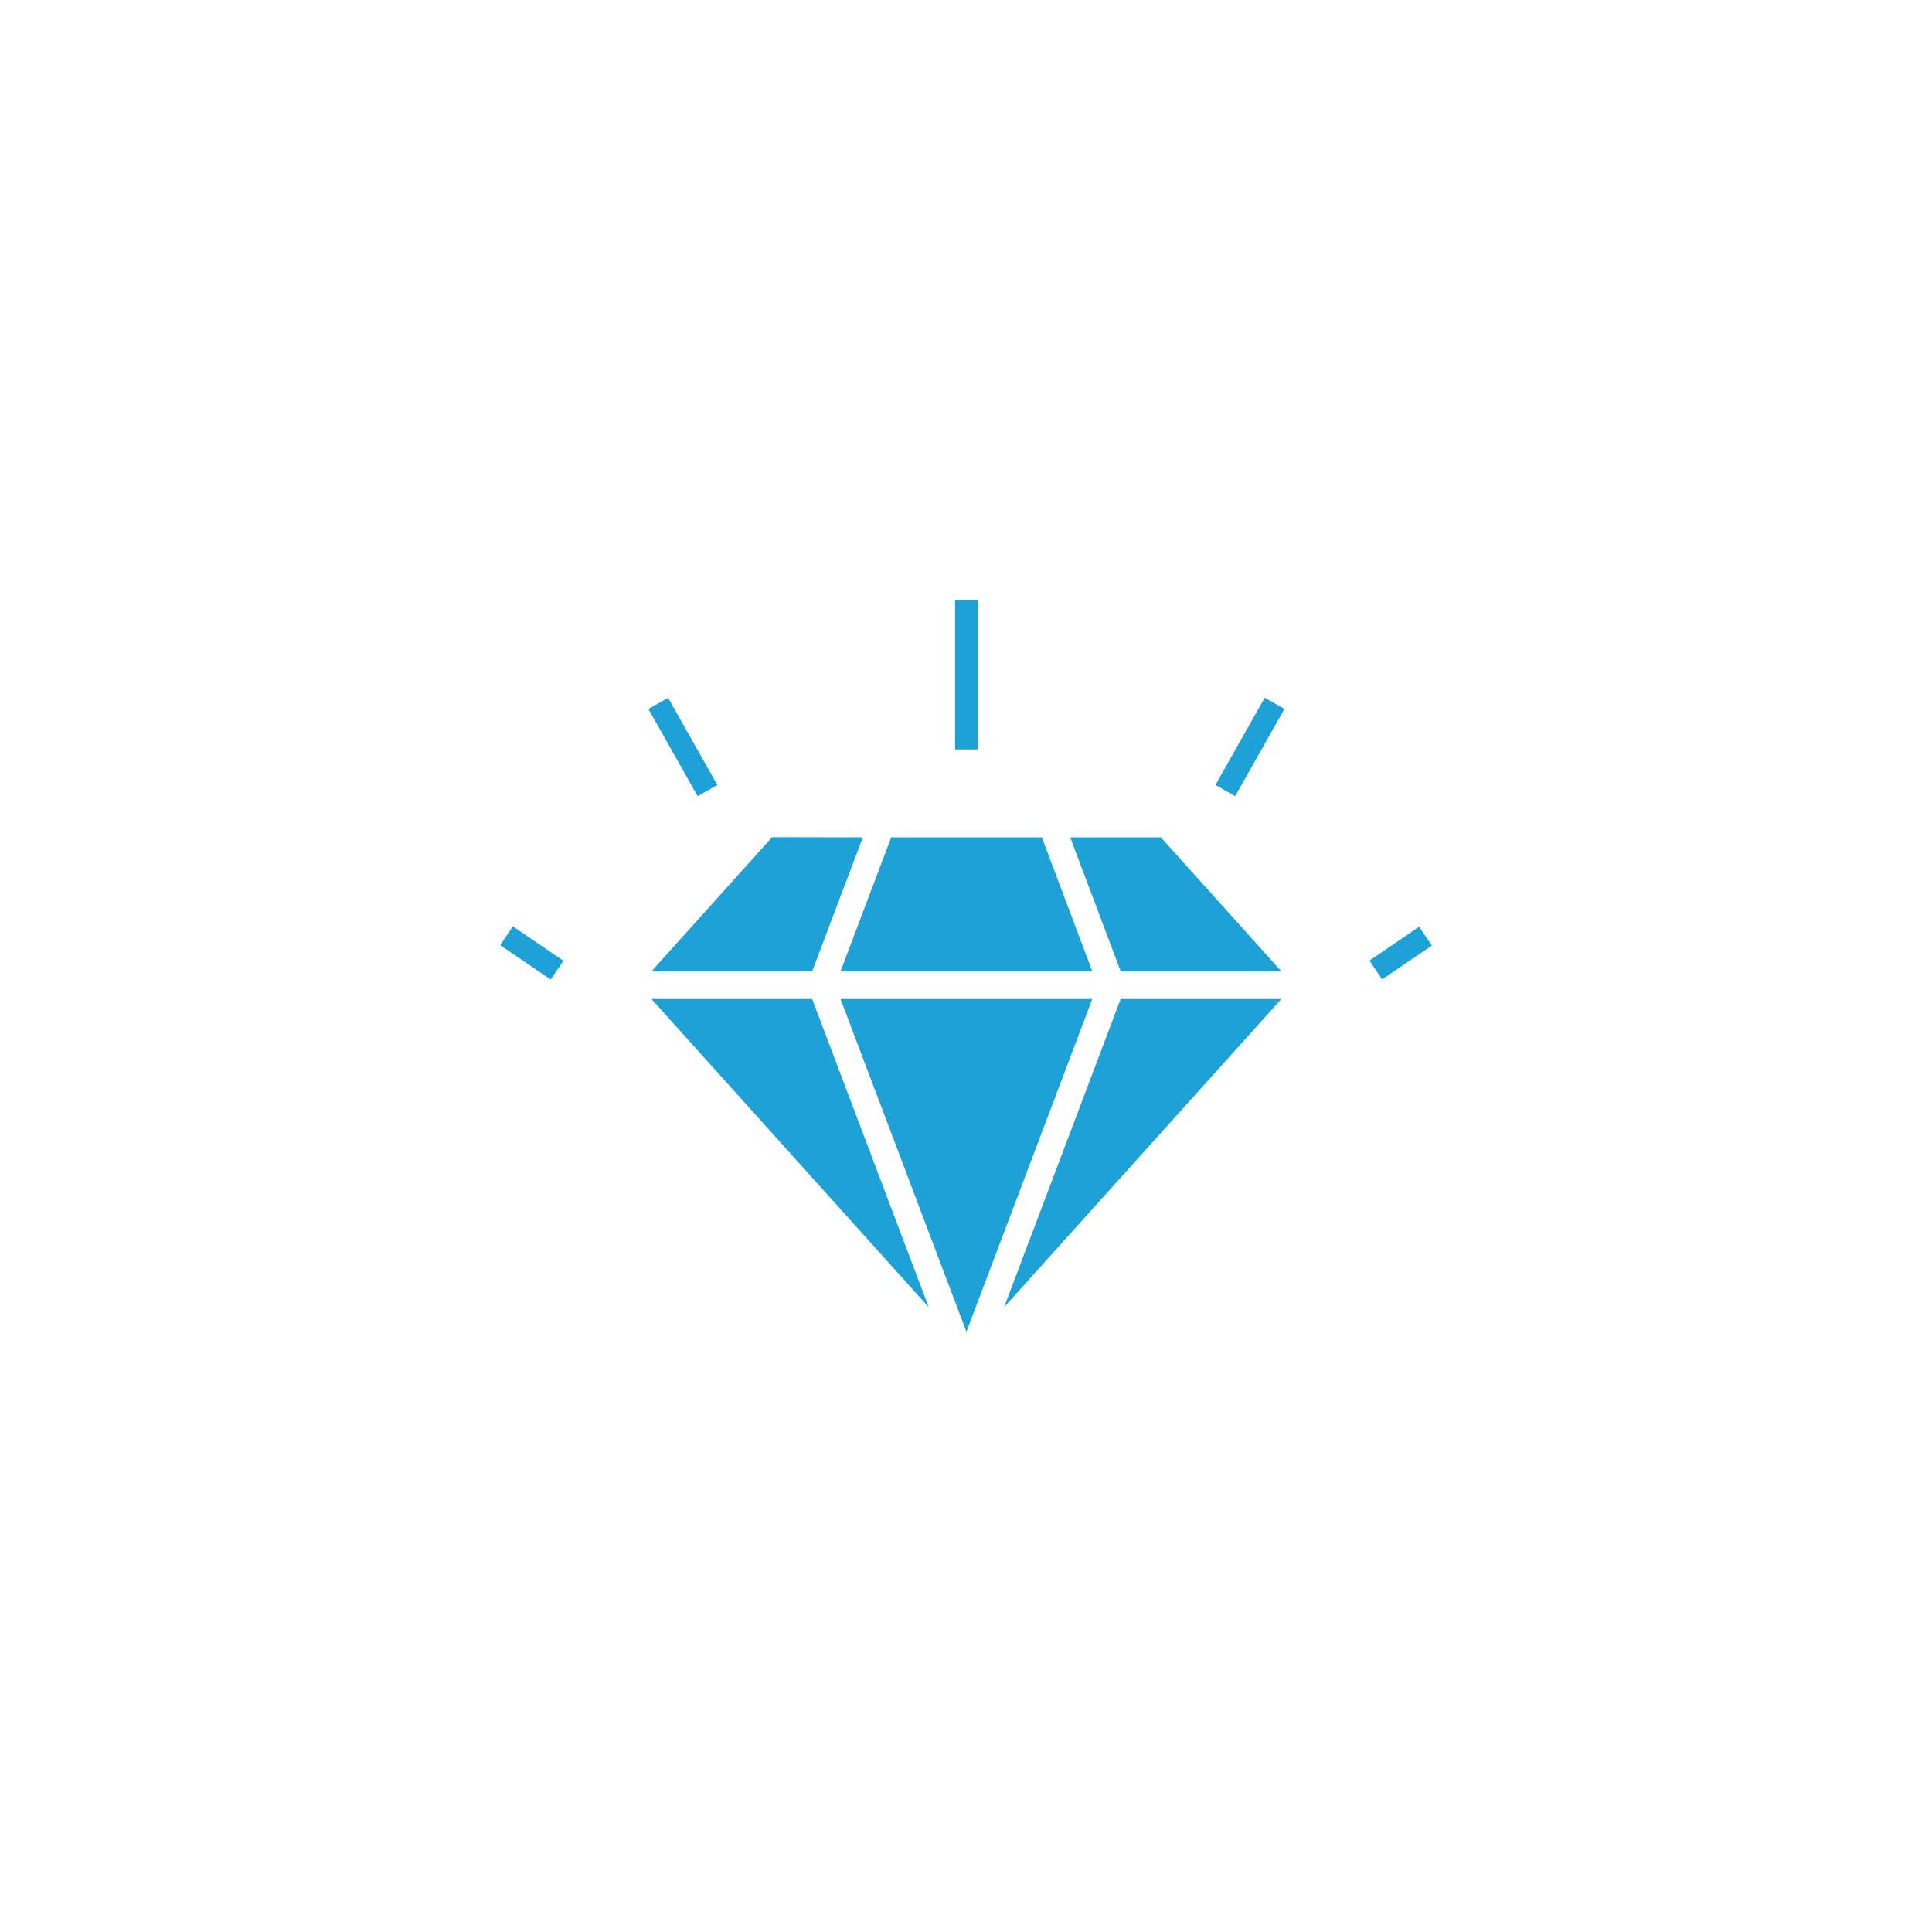 <?xml version="1.0" encoding="UTF-8"?><svg id="Layer_1" xmlns="http://www.w3.org/2000/svg" viewBox="0 0 500 500"><defs><style>.cls-1{fill:#1da1d7;stroke-width:0px;}</style></defs><polygon class="cls-1" points="269.63 216.72 230.64 216.72 217.53 251.37 282.69 251.37 269.63 216.72"/><polygon class="cls-1" points="240.36 338.32 210.19 258.55 168.6 258.55 240.36 338.32"/><polygon class="cls-1" points="210.19 251.37 223.3 216.71 199.83 216.66 168.6 251.37 210.19 251.37"/><polygon class="cls-1" points="300.44 216.72 276.97 216.72 290.03 251.37 331.61 251.37 300.44 216.72"/><polygon class="cls-1" points="282.68 258.55 217.53 258.55 250.11 344.67 282.68 258.55"/><polygon class="cls-1" points="290.02 258.55 259.85 338.32 331.61 258.55 290.02 258.55"/><rect class="cls-1" x="354.7" y="243.75" width="15.57" height="5.87" transform="translate(-75.98 246.76) rotate(-34.25)"/><rect class="cls-1" x="247.17" y="155.33" width="5.87" height="38.63"/><rect class="cls-1" x="310.52" y="190.38" width="25.92" height="5.87" transform="translate(-3.93 379.89) rotate(-60.54)"/><rect class="cls-1" x="134.69" y="238.7" width="5.87" height="15.83" transform="translate(-143.68 221.59) rotate(-55.75)"/><rect class="cls-1" x="173.79" y="180.36" width="5.87" height="25.92" transform="translate(-72.21 111.88) rotate(-29.45)"/></svg>